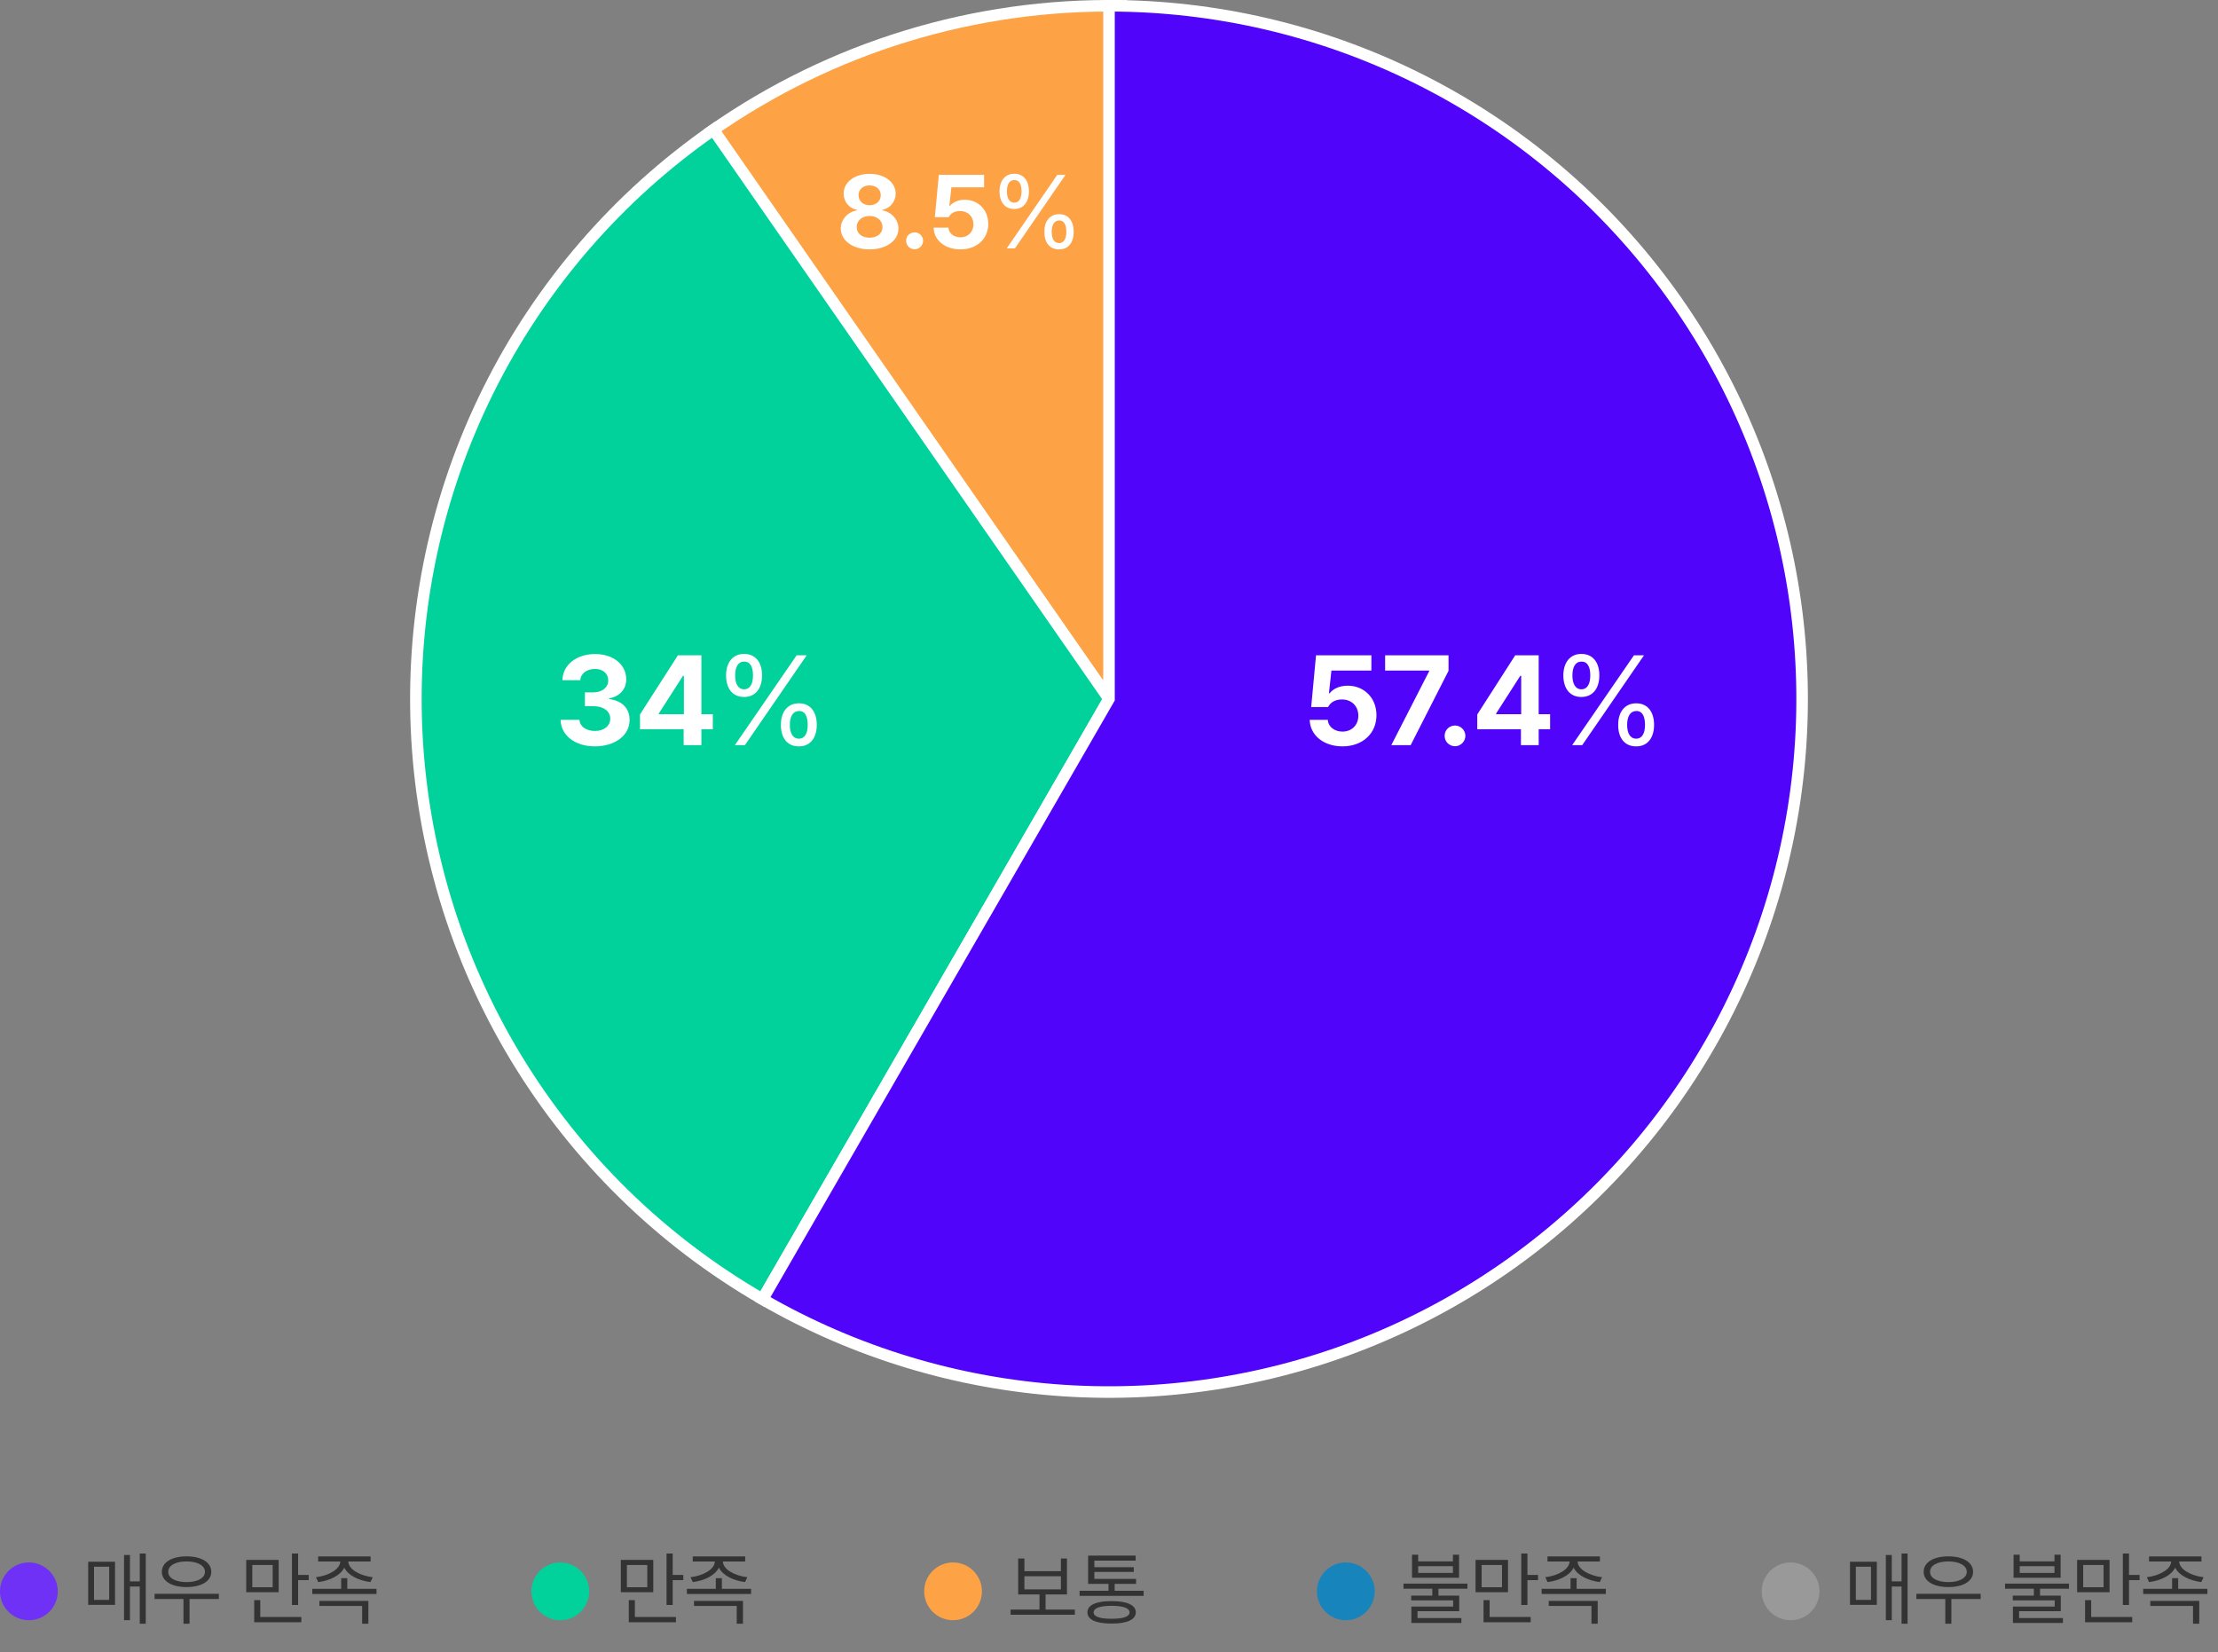 <svg width="384" height="286" viewBox="0 0 384 286" fill="none" xmlns="http://www.w3.org/2000/svg">
<rect x="0" y="0" width="384" height="286" fill="#808080" stroke="none"/>
<path d="M123.171 22.702C143.929 8.166 168.757 0.576 194.094 1.018L192 121L123.171 22.702Z" fill="#FDA245" stroke="white" stroke-width="2"/>
<path d="M132 224.923C114.495 214.817 99.827 200.452 89.356 183.163C78.886 165.874 72.952 146.22 72.105 126.025C71.259 105.83 75.527 85.749 84.515 67.644C93.502 49.539 106.917 33.998 123.514 22.462L192 121L132 224.923Z" fill="#01D29C" stroke="white" stroke-width="2"/>
<path d="M192 1C210.405 1 228.564 5.234 245.072 13.374C261.579 21.514 275.993 33.342 287.199 47.944C298.404 62.545 306.1 79.528 309.692 97.58C313.285 115.631 312.676 134.267 307.914 152.046C303.153 169.825 294.365 186.27 282.231 200.11C270.097 213.949 254.943 224.812 237.939 231.858C220.936 238.904 202.54 241.945 184.174 240.745C165.807 239.544 147.963 234.135 132.022 224.936L192 121V1Z" fill="#5104FA" stroke="white" stroke-width="2"/>
<path d="M232.419 129.215C229.175 129.215 226.812 127.303 226.747 124.617H229.884C229.948 125.842 231.066 126.658 232.419 126.658C234.03 126.658 235.169 125.52 235.169 123.908C235.169 122.254 234.009 121.115 232.376 121.094C231.216 121.094 230.4 121.523 229.927 122.404H227.005L227.843 113.445H237.425V116.088H230.507L230.077 120.02H230.206C230.786 119.246 231.946 118.709 233.321 118.709C236.179 118.709 238.306 120.836 238.306 123.822C238.306 126.959 235.921 129.215 232.419 129.215ZM240.879 129L247.431 116.195V116.088H239.805V113.445H250.783V116.131L244.23 129H240.879ZM251.917 129.193C250.907 129.193 250.09 128.377 250.112 127.389C250.09 126.4 250.907 125.605 251.917 125.605C252.862 125.605 253.7 126.4 253.7 127.389C253.7 128.377 252.862 129.193 251.917 129.193ZM255.757 126.25V123.693L262.331 113.445H266.392V123.65H268.368V126.25H266.392V129H263.32V126.25H255.757ZM259.023 123.65H263.363V116.99H263.212L259.023 123.521V123.65ZM273.777 120.664C271.758 120.664 270.662 119.16 270.662 116.926C270.662 114.734 271.801 113.209 273.777 113.209C275.818 113.209 276.893 114.734 276.893 116.926C276.893 119.16 275.775 120.664 273.777 120.664ZM273.777 119.332C274.83 119.332 275.324 118.387 275.324 116.926C275.324 115.486 274.873 114.52 273.777 114.541C272.746 114.541 272.23 115.486 272.23 116.926C272.23 118.387 272.746 119.332 273.777 119.332ZM283.273 129.215C281.254 129.236 280.137 127.711 280.158 125.498C280.137 123.285 281.297 121.76 283.273 121.76C285.293 121.76 286.367 123.285 286.367 125.498C286.367 127.711 285.25 129.236 283.273 129.215ZM283.273 127.883C284.305 127.883 284.799 126.938 284.799 125.498C284.799 124.037 284.348 123.07 283.273 123.092C282.242 123.113 281.705 124.037 281.705 125.498C281.705 126.938 282.221 127.883 283.273 127.883ZM272.188 129L282.887 113.445H284.627L273.928 129H272.188Z" fill="white"/>
<path d="M102.982 129.215C99.566 129.215 97.117 127.324 97.053 124.617H100.318C100.383 125.777 101.5 126.551 103.004 126.551C104.551 126.551 105.668 125.67 105.646 124.424C105.668 123.156 104.529 122.254 102.703 122.254H101.264V119.869H102.703C104.229 119.869 105.303 119.031 105.303 117.807C105.303 116.625 104.4 115.809 103.025 115.809C101.65 115.809 100.512 116.582 100.469 117.764H97.375C97.418 115.078 99.846 113.23 103.025 113.23C106.27 113.23 108.439 115.143 108.418 117.613C108.439 119.354 107.215 120.6 105.475 120.9V121.029C107.752 121.309 109.02 122.705 108.998 124.639C109.02 127.303 106.484 129.215 102.982 129.215ZM110.798 126.25V123.693L117.372 113.445H121.432V123.65H123.409V126.25H121.432V129H118.36V126.25H110.798ZM114.063 123.65H118.403V116.99H118.253L114.063 123.521V123.65ZM128.818 120.664C126.798 120.664 125.703 119.16 125.703 116.926C125.703 114.734 126.841 113.209 128.818 113.209C130.859 113.209 131.933 114.734 131.933 116.926C131.933 119.16 130.816 120.664 128.818 120.664ZM128.818 119.332C129.871 119.332 130.365 118.387 130.365 116.926C130.365 115.486 129.914 114.52 128.818 114.541C127.787 114.541 127.271 115.486 127.271 116.926C127.271 118.387 127.787 119.332 128.818 119.332ZM138.314 129.215C136.294 129.236 135.177 127.711 135.199 125.498C135.177 123.285 136.337 121.76 138.314 121.76C140.333 121.76 141.408 123.285 141.408 125.498C141.408 127.711 140.29 129.236 138.314 129.215ZM138.314 127.883C139.345 127.883 139.839 126.938 139.839 125.498C139.839 124.037 139.388 123.07 138.314 123.092C137.283 123.113 136.746 124.037 136.746 125.498C136.746 126.938 137.261 127.883 138.314 127.883ZM127.228 129L137.927 113.445H139.667L128.968 129H127.228Z" fill="white"/>
<path d="M150.555 43.176C147.655 43.176 145.563 41.647 145.563 39.572C145.563 37.973 146.793 36.672 148.375 36.426V36.338C147.004 36.074 146.055 34.914 146.055 33.525C146.055 31.539 147.954 30.098 150.555 30.098C153.157 30.098 155.055 31.539 155.073 33.525C155.055 34.932 154.088 36.074 152.752 36.338V36.426C154.299 36.672 155.547 37.973 155.547 39.572C155.547 41.647 153.456 43.176 150.555 43.176ZM150.555 41.154C151.891 41.154 152.788 40.398 152.788 39.309C152.788 38.201 151.856 37.393 150.555 37.393C149.254 37.393 148.305 38.201 148.323 39.309C148.305 40.398 149.202 41.154 150.555 41.154ZM150.555 35.529C151.68 35.529 152.489 34.809 152.489 33.789C152.489 32.805 151.698 32.102 150.555 32.102C149.413 32.102 148.639 32.787 148.639 33.789C148.639 34.809 149.43 35.529 150.555 35.529ZM158.356 43.158C157.529 43.158 156.861 42.49 156.879 41.682C156.861 40.873 157.529 40.223 158.356 40.223C159.129 40.223 159.815 40.873 159.815 41.682C159.815 42.49 159.129 43.158 158.356 43.158ZM166.279 43.176C163.625 43.176 161.691 41.611 161.639 39.414H164.205C164.258 40.416 165.172 41.084 166.279 41.084C167.597 41.084 168.529 40.152 168.529 38.834C168.529 37.48 167.58 36.549 166.244 36.531C165.295 36.531 164.627 36.883 164.24 37.603H161.849L162.535 30.273H170.375V32.435H164.715L164.363 35.652H164.469C164.943 35.02 165.892 34.58 167.017 34.58C169.355 34.58 171.096 36.32 171.096 38.764C171.096 41.33 169.144 43.176 166.279 43.176ZM175.591 36.18C173.939 36.18 173.042 34.949 173.042 33.121C173.042 31.328 173.974 30.08 175.591 30.08C177.261 30.08 178.14 31.328 178.14 33.121C178.14 34.949 177.226 36.18 175.591 36.18ZM175.591 35.09C176.453 35.09 176.857 34.316 176.857 33.121C176.857 31.943 176.488 31.152 175.591 31.17C174.748 31.17 174.326 31.943 174.326 33.121C174.326 34.316 174.748 35.09 175.591 35.09ZM183.361 43.176C181.709 43.193 180.794 41.945 180.812 40.135C180.794 38.324 181.744 37.076 183.361 37.076C185.013 37.076 185.892 38.324 185.892 40.135C185.892 41.945 184.978 43.193 183.361 43.176ZM183.361 42.086C184.205 42.086 184.609 41.312 184.609 40.135C184.609 38.94 184.24 38.148 183.361 38.166C182.517 38.184 182.078 38.94 182.078 40.135C182.078 41.312 182.5 42.086 183.361 42.086ZM174.291 43L183.044 30.273H184.468L175.714 43H174.291Z" fill="white"/>
<circle cx="5" cy="275.5" r="5" fill="#6E31F5"/>
<path d="M25.234 268.953V281.107H24.195V274.668H22.5V280.492H21.474V269.213H22.5V273.779H24.195V268.953H25.234ZM19.916 270.375V277.84H15.267V270.375H19.916ZM16.279 271.236V276.979H18.904V271.236H16.279ZM37.891 275.926V276.828H32.819V281.107H31.766V276.828H26.762V275.926H37.891ZM32.299 269.445C34.856 269.445 36.578 270.471 36.578 272.125C36.578 273.738 34.856 274.764 32.299 274.764C29.742 274.764 28.02 273.738 28.02 272.125C28.02 270.471 29.742 269.445 32.299 269.445ZM32.299 270.32C30.399 270.32 29.114 271.031 29.127 272.125C29.114 273.205 30.399 273.902 32.299 273.902C34.186 273.902 35.485 273.205 35.485 272.125C35.485 271.031 34.186 270.32 32.299 270.32ZM48.248 270.061V275.652H42.629V270.061H48.248ZM43.681 270.936V274.791H47.209V270.936H43.681ZM51.611 268.953V272.658H53.443V273.561H51.611V277.867H50.545V268.953H51.611ZM52.172 279.945V280.848H44.009V277.02H45.062V279.945H52.172ZM64.159 269.459V270.334H60.303C60.317 271.715 62.381 272.809 64.528 273.055L64.131 273.902C62.142 273.649 60.276 272.761 59.606 271.4C58.943 272.761 57.083 273.649 55.094 273.902L54.697 273.055C56.83 272.809 58.881 271.715 58.908 270.334H55.08V269.459H64.159ZM65.184 275.064V275.953H54.069V275.064H59.072V273.219H60.125V275.064H65.184ZM63.776 277.156V281.107H62.696V278.031H55.299V277.156H63.776Z" fill="#333333"/>
<circle cx="97" cy="275.5" r="5" fill="#01D29C"/>
<path d="M113.101 270.061V275.652H107.482V270.061H113.101ZM108.535 270.936V274.791H112.062V270.936H108.535ZM116.465 268.953V272.658H118.297V273.561H116.465V277.867H115.398V268.953H116.465ZM117.025 279.945V280.848H108.863V277.02H109.916V279.945H117.025ZM129.012 269.459V270.334H125.157C125.17 271.715 127.235 272.809 129.381 273.055L128.985 273.902C126.995 273.649 125.129 272.761 124.459 271.4C123.796 272.761 121.937 273.649 119.948 273.902L119.551 273.055C121.684 272.809 123.735 271.715 123.762 270.334H119.934V269.459H129.012ZM130.037 275.064V275.953H118.922V275.064H123.926V273.219H124.979V275.064H130.037ZM128.629 277.156V281.107H127.549V278.031H120.153V277.156H128.629Z" fill="#333333"/>
<circle cx="165" cy="275.5" r="5" fill="#FDA245"/>
<path d="M186.091 278.66V279.549H174.963V278.66H179.966V276.035H176.275V269.814H177.355V272.016H183.672V269.814H184.724V276.035H181.019V278.66H186.091ZM177.355 275.16H183.672V272.891H177.355V275.16ZM197.996 275.406V276.281H186.909V275.406H191.912V274.203H188.385V269.309H196.616V270.184H189.465V271.318H196.287V272.139H189.465V273.342H196.684V274.203H192.979V275.406H197.996ZM192.459 277.197C195.125 277.184 196.629 277.867 196.643 279.139C196.629 280.41 195.125 281.08 192.459 281.08C189.766 281.08 188.262 280.41 188.262 279.139C188.262 277.867 189.766 277.184 192.459 277.197ZM192.459 278.004C190.45 278.004 189.328 278.414 189.342 279.139C189.328 279.877 190.45 280.26 192.459 280.246C194.442 280.26 195.563 279.877 195.563 279.139C195.563 278.414 194.442 278.004 192.459 278.004Z" fill="#333333"/>
<circle cx="233" cy="275.5" r="5" fill="#1784BB"/>
<path d="M245.526 269.158V270.32H251.541V269.158H252.608V273.15H244.459V269.158H245.526ZM245.526 272.316H251.541V271.141H245.526V272.316ZM254.057 274.162V275.051H249.039V276.24H252.635V278.934H245.416V280.123H253.004V280.971H244.35V278.141H251.582V277.061H244.323V276.24H247.973V275.051H242.983V274.162H254.057ZM261.081 270.061V275.652H255.462V270.061H261.081ZM256.515 270.936V274.791H260.042V270.936H256.515ZM264.444 268.953V272.658H266.276V273.561H264.444V277.867H263.378V268.953H264.444ZM265.005 279.945V280.848H256.843V277.02H257.896V279.945H265.005ZM276.992 269.459V270.334H273.136C273.15 271.715 275.214 272.809 277.361 273.055L276.964 273.902C274.975 273.649 273.109 272.761 272.439 271.4C271.776 272.761 269.917 273.649 267.927 273.902L267.531 273.055C269.664 272.809 271.714 271.715 271.742 270.334H267.914V269.459H276.992ZM278.017 275.064V275.953H266.902V275.064H271.906V273.219H272.959V275.064H278.017ZM276.609 277.156V281.107H275.529V278.031H268.132V277.156H276.609Z" fill="#333333"/>
<circle cx="310" cy="275.5" r="5" fill="#999999"/>
<path d="M330.254 268.953V281.107H329.215V274.668H327.52V280.492H326.495V269.213H327.52V273.779H329.215V268.953H330.254ZM324.936 270.375V277.84H320.288V270.375H324.936ZM321.299 271.236V276.979H323.924V271.236H321.299ZM342.911 275.926V276.828H337.839V281.107H336.786V276.828H331.782V275.926H342.911ZM337.319 269.445C339.876 269.445 341.599 270.471 341.599 272.125C341.599 273.738 339.876 274.764 337.319 274.764C334.763 274.764 333.04 273.738 333.04 272.125C333.04 270.471 334.763 269.445 337.319 269.445ZM337.319 270.32C335.419 270.32 334.134 271.031 334.148 272.125C334.134 273.205 335.419 273.902 337.319 273.902C339.206 273.902 340.505 273.205 340.505 272.125C340.505 271.031 339.206 270.32 337.319 270.32ZM349.672 269.158V270.32H355.688V269.158H356.754V273.15H348.606V269.158H349.672ZM349.672 272.316H355.688V271.141H349.672V272.316ZM358.203 274.162V275.051H353.186V276.24H356.782V278.934H349.563V280.123H357.151V280.971H348.496V278.141H355.729V277.061H348.469V276.24H352.119V275.051H347.129V274.162H358.203ZM365.228 270.061V275.652H359.608V270.061H365.228ZM360.661 270.936V274.791H364.188V270.936H360.661ZM368.591 268.953V272.658H370.423V273.561H368.591V277.867H367.524V268.953H368.591ZM369.151 279.945V280.848H360.989V277.02H362.042V279.945H369.151ZM381.138 269.459V270.334H377.283C377.296 271.715 379.361 272.809 381.507 273.055L381.111 273.902C379.122 273.649 377.255 272.761 376.586 271.4C375.922 272.761 374.063 273.649 372.074 273.902L371.677 273.055C373.81 272.809 375.861 271.715 375.888 270.334H372.06V269.459H381.138ZM382.164 275.064V275.953H371.048V275.064H376.052V273.219H377.105V275.064H382.164ZM380.755 277.156V281.107H379.675V278.031H372.279V277.156H380.755Z" fill="#333333"/>
</svg>
